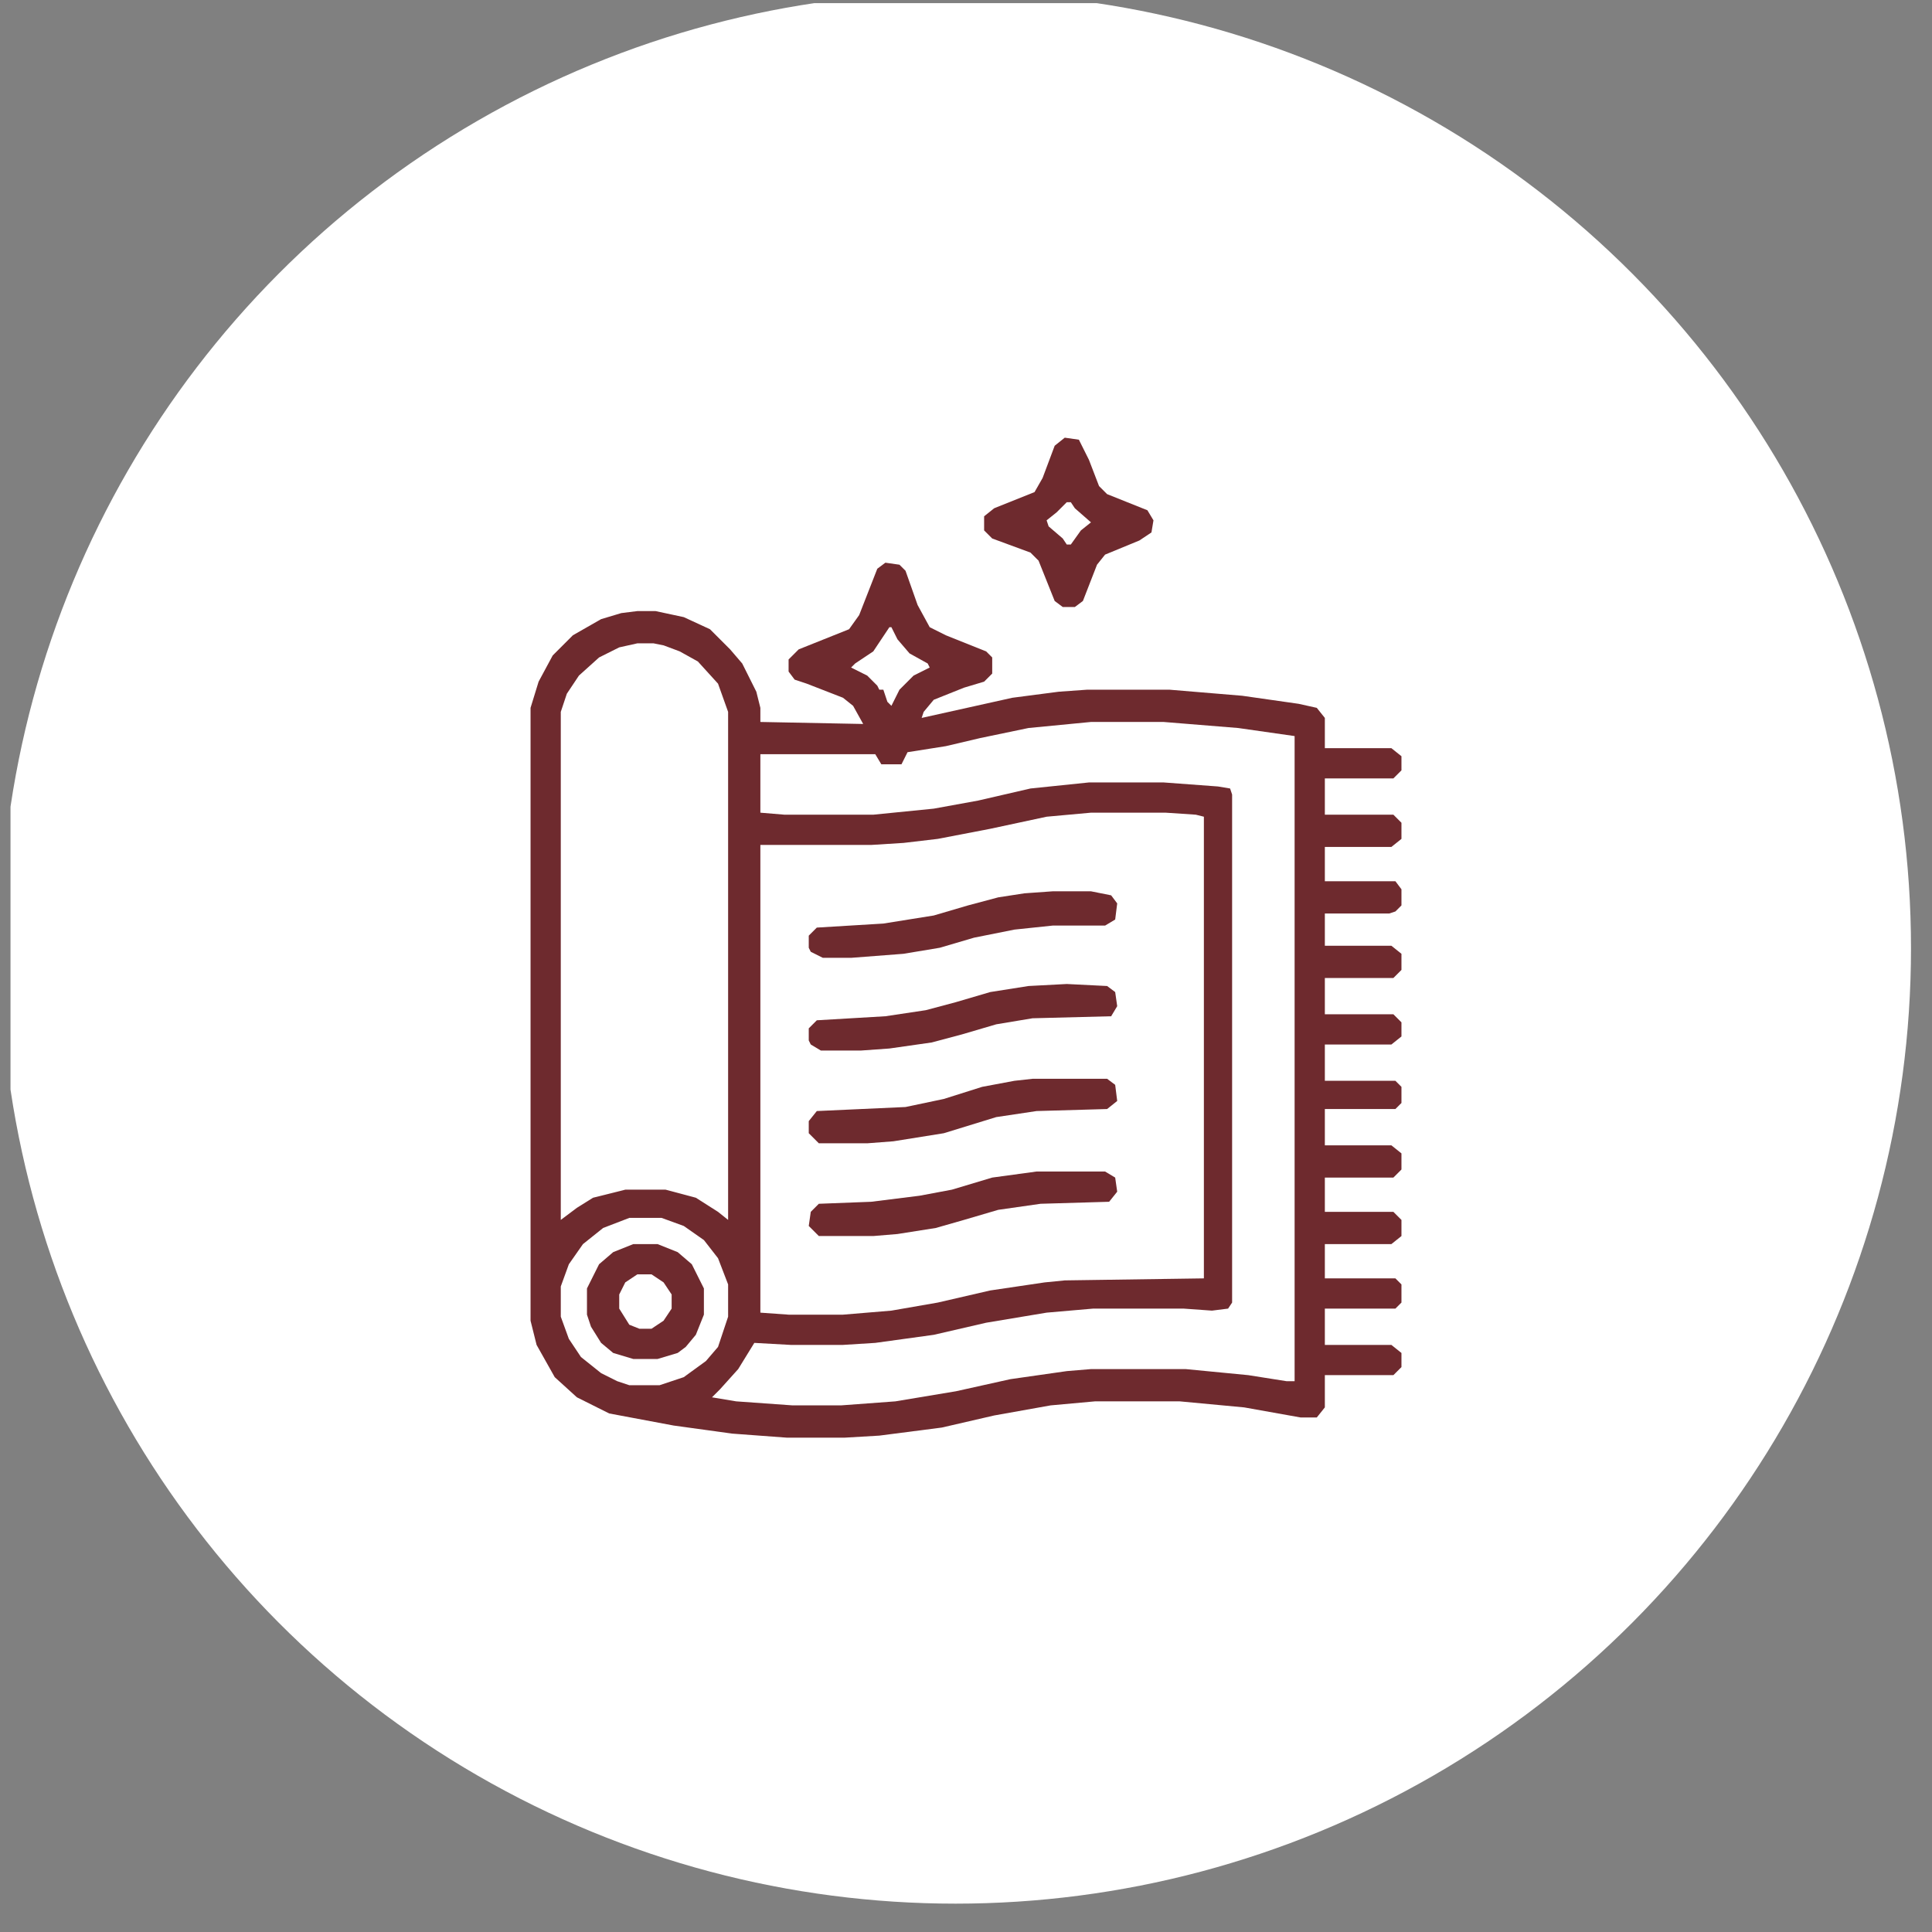 <svg xmlns="http://www.w3.org/2000/svg" width="92" height="92" viewBox="0 0 92 92" fill="none"><rect x="0" y="0" width="92" height="92" fill="#808080" stroke="none"/><g clip-path="url(#clip0_490_14703)"><circle cx="45.5" cy="45.15" r="45.5" fill="white"></circle><g clip-path="url(#clip1_490_14703)"><path d="M42.16 26.795L42.832 26.891L43.12 27.179L43.696 28.811L44.272 29.867L45.04 30.251L46.96 31.019L47.248 31.307V32.075L46.864 32.459L45.904 32.747L44.464 33.323L43.984 33.899L43.888 34.187L46.48 33.611L48.208 33.227L50.416 32.939L51.76 32.843H55.696L59.152 33.131L61.84 33.515L62.704 33.707L63.088 34.187V35.627H66.256L66.736 36.011V36.683L66.352 37.067H63.088V38.795H66.352L66.736 39.179V39.947L66.256 40.331H63.088V41.963H66.448L66.736 42.347V43.115L66.448 43.403L66.16 43.499H63.088V45.035H66.256L66.736 45.419V46.187L66.352 46.571H63.088V48.299H66.352L66.736 48.683V49.355L66.256 49.739H63.088V51.467H66.448L66.736 51.755V52.523L66.448 52.811H63.088V54.539H66.256L66.736 54.923V55.691L66.352 56.075H63.088V57.707H66.352L66.736 58.091V58.859L66.256 59.243H63.088V60.875H66.448L66.736 61.163V62.027L66.448 62.315H63.088V64.043H66.256L66.736 64.427V65.099L66.352 65.483H63.088V67.019L62.704 67.499H61.936L59.248 67.019L56.176 66.731H52.144L50.032 66.923L47.344 67.403L44.848 67.979L41.872 68.363L40.24 68.459H37.456L34.864 68.267L32.08 67.883L29.008 67.307L27.472 66.539L26.416 65.579L25.552 64.043L25.264 62.891V33.707L25.648 32.459L26.32 31.211L27.28 30.251L28.624 29.483L29.584 29.195L30.352 29.099H31.216L32.56 29.387L33.808 29.963L34.288 30.443L34.768 30.923L35.344 31.595L36.016 32.939L36.208 33.707V34.379L41.104 34.475L40.624 33.611L40.144 33.227L38.416 32.555L37.84 32.363L37.552 31.979V31.403L38.032 30.923L40.432 29.963L40.912 29.291L41.776 27.083L42.16 26.795ZM42.352 29.867L41.584 31.019L40.72 31.595L40.528 31.787L41.296 32.171L41.776 32.651L41.872 32.843H42.064L42.256 33.419L42.448 33.611L42.832 32.843L43.504 32.171L44.272 31.787L44.176 31.595L43.312 31.115L42.736 30.443L42.448 29.867H42.352ZM30.352 30.635L29.488 30.827L28.528 31.307L27.568 32.171L26.992 33.035L26.704 33.899V58.091L27.472 57.515L28.24 57.035L29.776 56.651H31.696L33.136 57.035L34.192 57.707L34.672 58.091V33.899L34.192 32.555L33.232 31.499L32.368 31.019L31.6 30.731L31.12 30.635H30.352ZM51.952 34.379L48.976 34.667L46.672 35.147L45.04 35.531L43.216 35.819L42.928 36.395H41.968L41.68 35.915H36.208V38.699L37.36 38.795H41.584L44.464 38.507L46.576 38.123L49.072 37.547L51.856 37.259H55.408L58 37.451L58.576 37.547L58.672 37.835V62.027L58.48 62.315L57.712 62.411L56.368 62.315H52.048L49.84 62.507L46.96 62.987L44.464 63.563L41.68 63.947L40.144 64.043H37.648L35.92 63.947L35.152 65.195L34.288 66.155L33.904 66.539L35.056 66.731L37.744 66.923H40.048L42.64 66.731L45.52 66.251L48.112 65.675L50.8 65.291L51.952 65.195H56.464L59.44 65.483L61.264 65.771H61.648V35.051L58.96 34.667L55.408 34.379H51.952ZM51.952 38.699L49.84 38.891L47.152 39.467L44.656 39.947L43.024 40.139L41.488 40.235H36.208V62.507L37.552 62.603H40.144L42.448 62.411L44.656 62.027L47.152 61.451L49.744 61.067L50.704 60.971L57.328 60.875V38.891L56.944 38.795L55.504 38.699H51.952ZM29.968 57.995L28.72 58.475L27.76 59.243L27.088 60.203L26.704 61.259V62.699L27.088 63.755L27.664 64.619L28.624 65.387L29.392 65.771L29.968 65.963H31.408L32.56 65.579L33.616 64.811L34.192 64.139L34.672 62.699V61.163L34.192 59.915L33.52 59.051L32.56 58.379L31.504 57.995H29.968Z" fill="#6E2A2E"></path><path d="M50.703 20.842L51.375 20.938L51.855 21.898L52.335 23.146L52.719 23.53L54.639 24.298L54.927 24.778L54.831 25.354L54.255 25.738L52.623 26.41L52.239 26.89L51.567 28.618L51.183 28.906H50.607L50.223 28.618L49.455 26.698L49.071 26.314L47.247 25.642L46.863 25.258V24.586L47.343 24.202L49.263 23.434L49.647 22.762L50.223 21.226L50.703 20.842ZM50.799 23.914L50.319 24.394L49.839 24.778L49.935 25.066L50.607 25.642L50.799 25.93H50.991L51.471 25.258L51.951 24.874L51.183 24.202L50.991 23.914H50.799Z" fill="#6E2A2E"></path><path d="M50.128 42.443H51.952L52.912 42.635L53.2 43.019L53.104 43.787L52.624 44.075H50.128L48.304 44.267L46.384 44.651L44.752 45.131L43.024 45.419L40.528 45.611H39.184L38.608 45.323L38.512 45.131V44.555L38.896 44.171L42.064 43.979L44.464 43.595L46.096 43.115L47.536 42.731L48.784 42.539L50.128 42.443Z" fill="#6E2A2E"></path><path d="M49.36 55.787H52.624L53.104 56.075L53.2 56.747L52.816 57.227L49.552 57.323L47.536 57.611L45.904 58.091L44.56 58.475L42.736 58.763L41.584 58.859H38.992L38.512 58.379L38.608 57.707L38.992 57.323L41.488 57.227L43.792 56.939L45.328 56.651L47.248 56.075L49.36 55.787Z" fill="#6E2A2E"></path><path d="M49.168 51.371H52.72L53.104 51.659L53.2 52.427L52.72 52.811L49.36 52.907L47.44 53.195L44.944 53.963L42.544 54.347L41.296 54.443H38.992L38.512 53.963V53.387L38.896 52.907L43.12 52.715L44.944 52.331L46.768 51.755L48.304 51.467L49.168 51.371Z" fill="#6E2A2E"></path><path d="M50.8 46.857L52.72 46.953L53.104 47.241L53.2 47.913L52.912 48.393L49.168 48.489L47.44 48.777L45.808 49.257L44.368 49.641L42.352 49.929L41.008 50.025H39.088L38.608 49.737L38.512 49.545V48.969L38.896 48.585L42.16 48.393L44.08 48.105L45.52 47.721L47.152 47.241L48.976 46.953L50.8 46.857Z" fill="#6E2A2E"></path><path d="M30.159 59.242H31.311L32.271 59.626L32.943 60.202L33.519 61.354V62.602L33.135 63.562L32.655 64.138L32.271 64.426L31.311 64.714H30.159L29.199 64.426L28.623 63.946L28.143 63.178L27.951 62.602V61.354L28.527 60.202L29.199 59.626L30.159 59.242ZM30.351 60.682L29.775 61.066L29.487 61.642V62.314L29.967 63.082L30.447 63.274H31.023L31.599 62.89L31.983 62.314V61.642L31.599 61.066L31.023 60.682H30.351Z" fill="#6E2A2E"></path></g></g><defs><clipPath id="clip0_490_14703"><rect width="91" height="91" fill="white" transform="translate(0.5 0.15)"></rect></clipPath><clipPath id="clip1_490_14703"><rect width="48" height="48" fill="white" transform="translate(22 20.65)"></rect></clipPath></defs></svg>